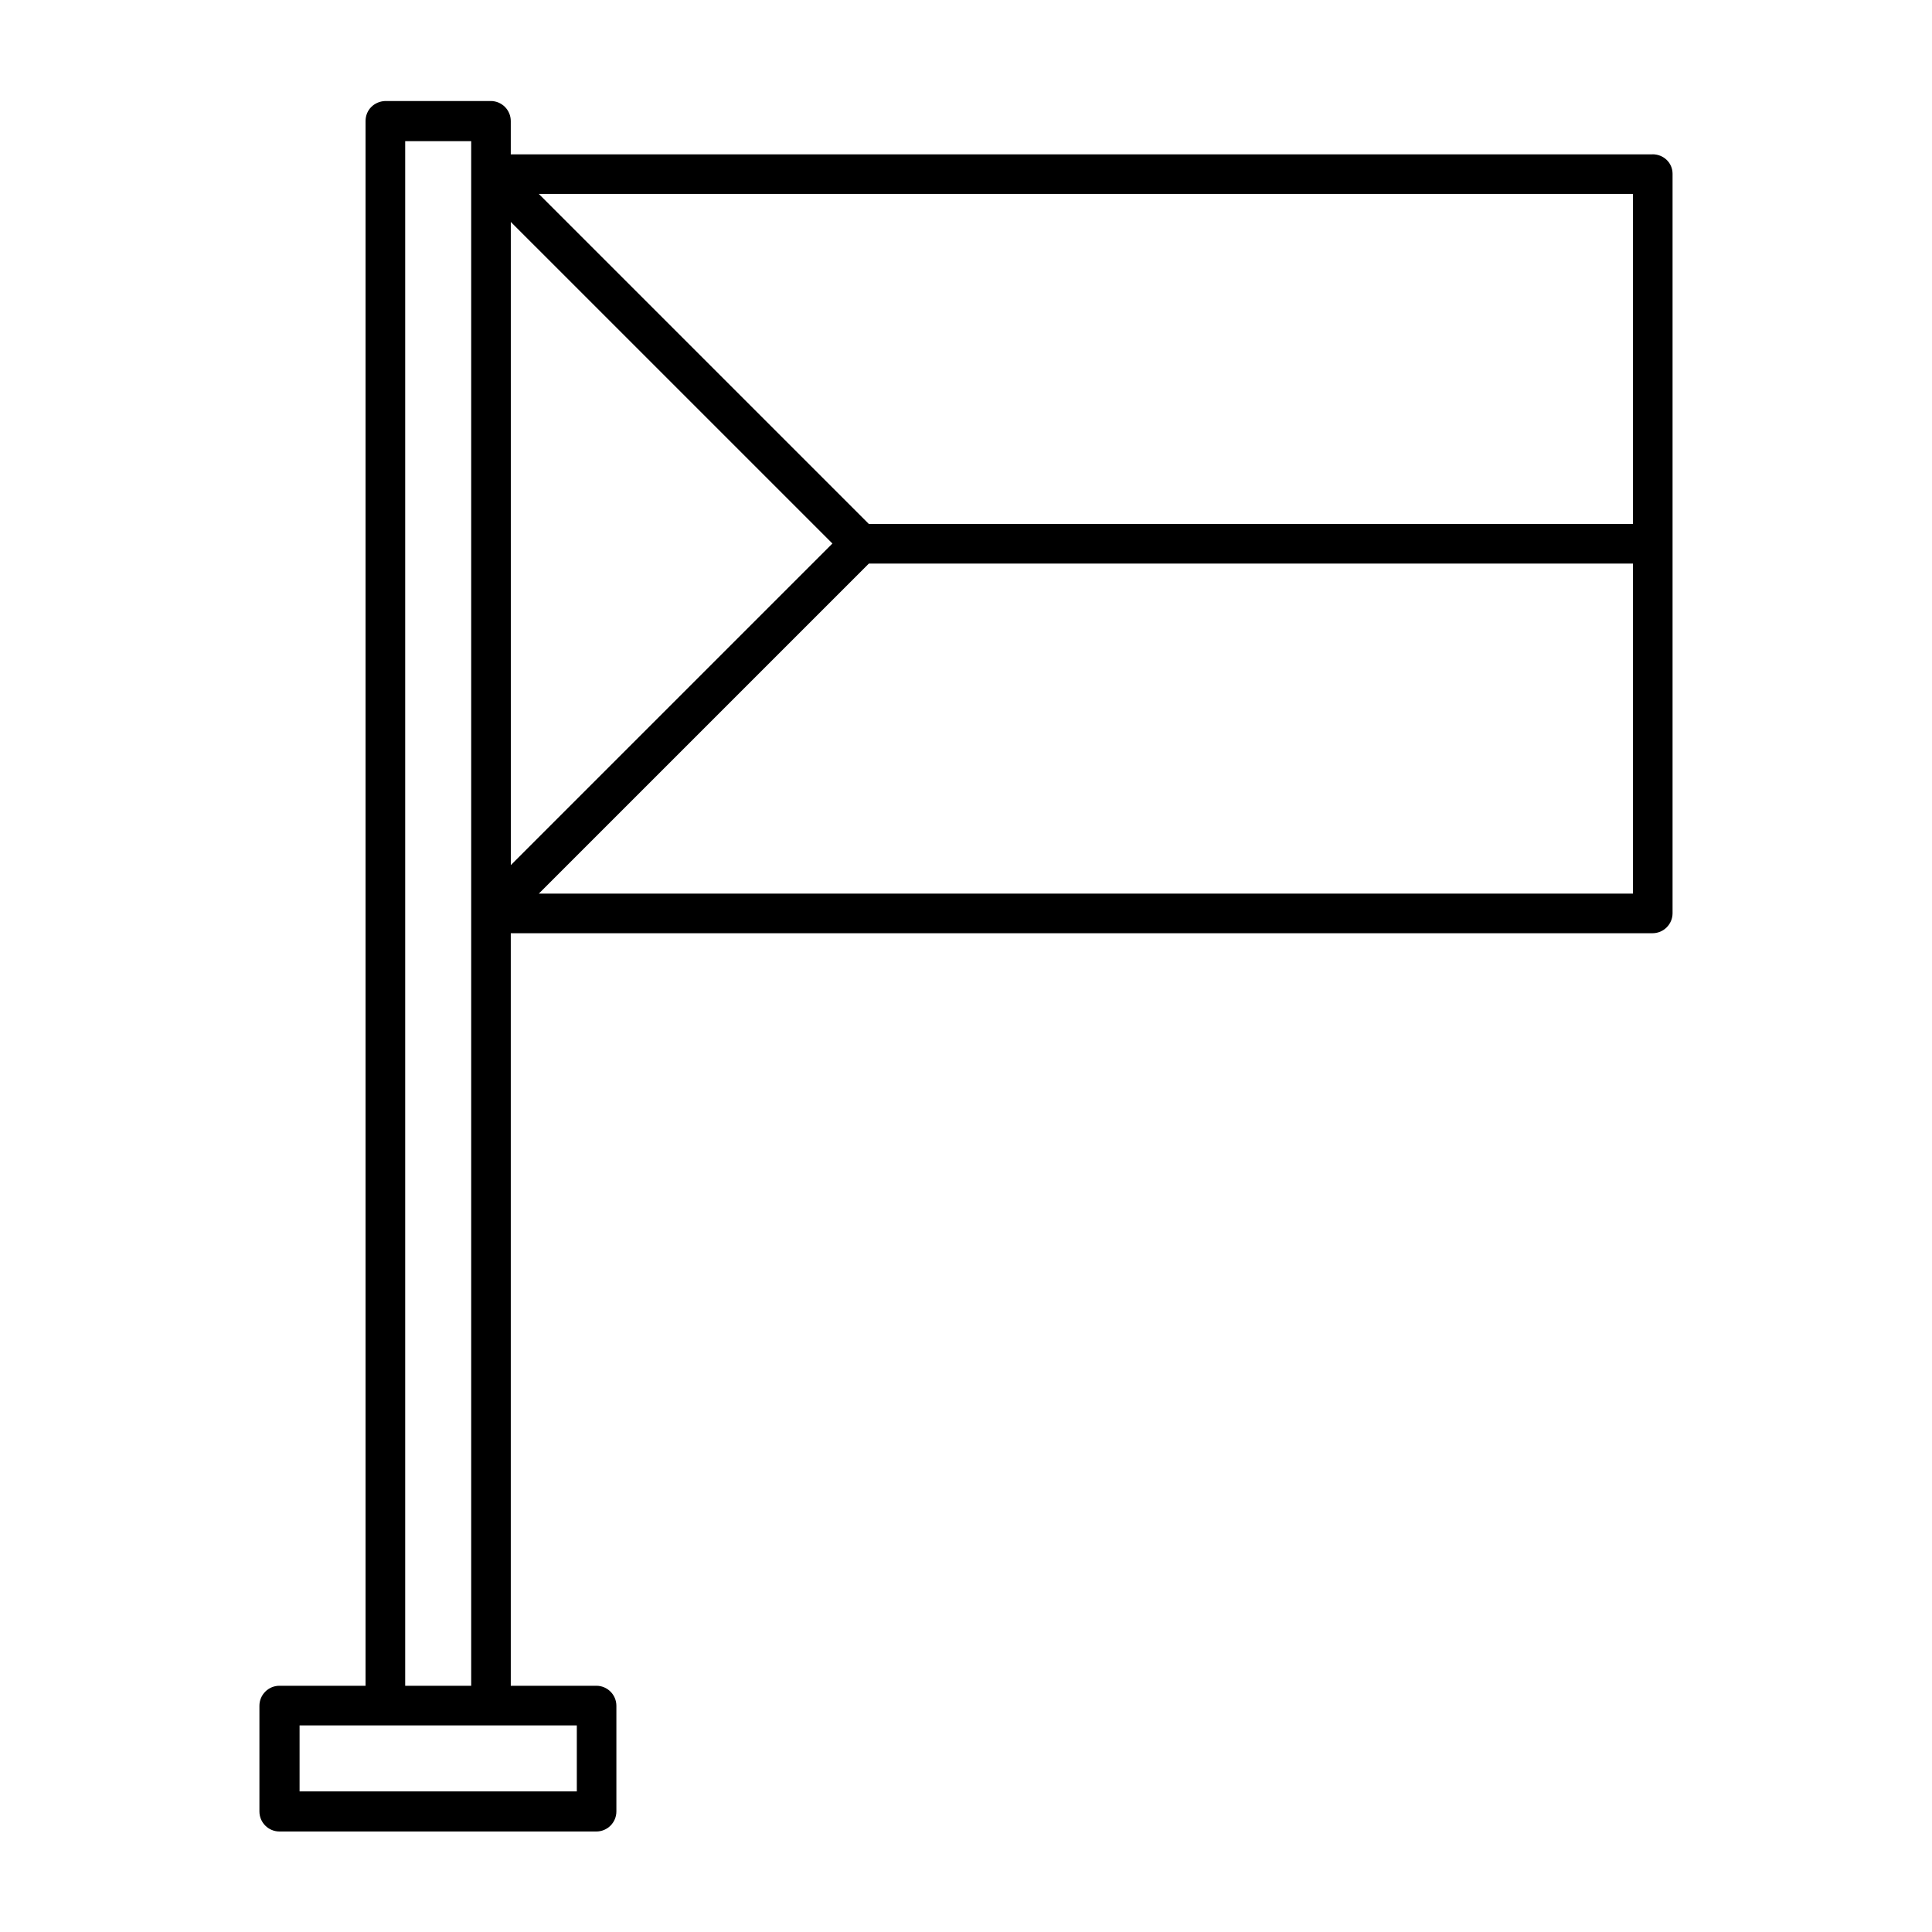 <?xml version="1.0" encoding="UTF-8"?>
<!-- Uploaded to: ICON Repo, www.iconrepo.com, Generator: ICON Repo Mixer Tools -->
<svg fill="#000000" width="800px" height="800px" version="1.1" viewBox="144 144 512 512" xmlns="http://www.w3.org/2000/svg">
 <path d="m581.93 184.9h-302.57v-8.816c0-2.938-2.379-5.316-5.316-5.316h-27.988c-2.941 0.141-5.18 2.379-5.18 5.316v414.66h-22.812c-2.938 0-5.316 2.379-5.316 5.316v27.988c0 2.938 2.379 5.316 5.316 5.316h83.969c2.938 0 5.316-2.379 5.316-5.316v-27.988c0-2.938-2.379-5.316-5.316-5.316h-22.672v-199.43h302.57c2.938 0 5.316-2.379 5.316-5.316v-195.93c0-2.938-2.379-5.18-5.316-5.18zm-330.55-3.496h17.492v409.34h-17.492zm45.484 419.84v17.492h-73.473v-17.492zm-17.496-398.43 85.23 85.227-85.227 85.227zm297.39 178.01h-289.97l87.469-87.469h202.5zm0-97.961h-202.5l-87.469-87.469h289.97z"/>
</svg>